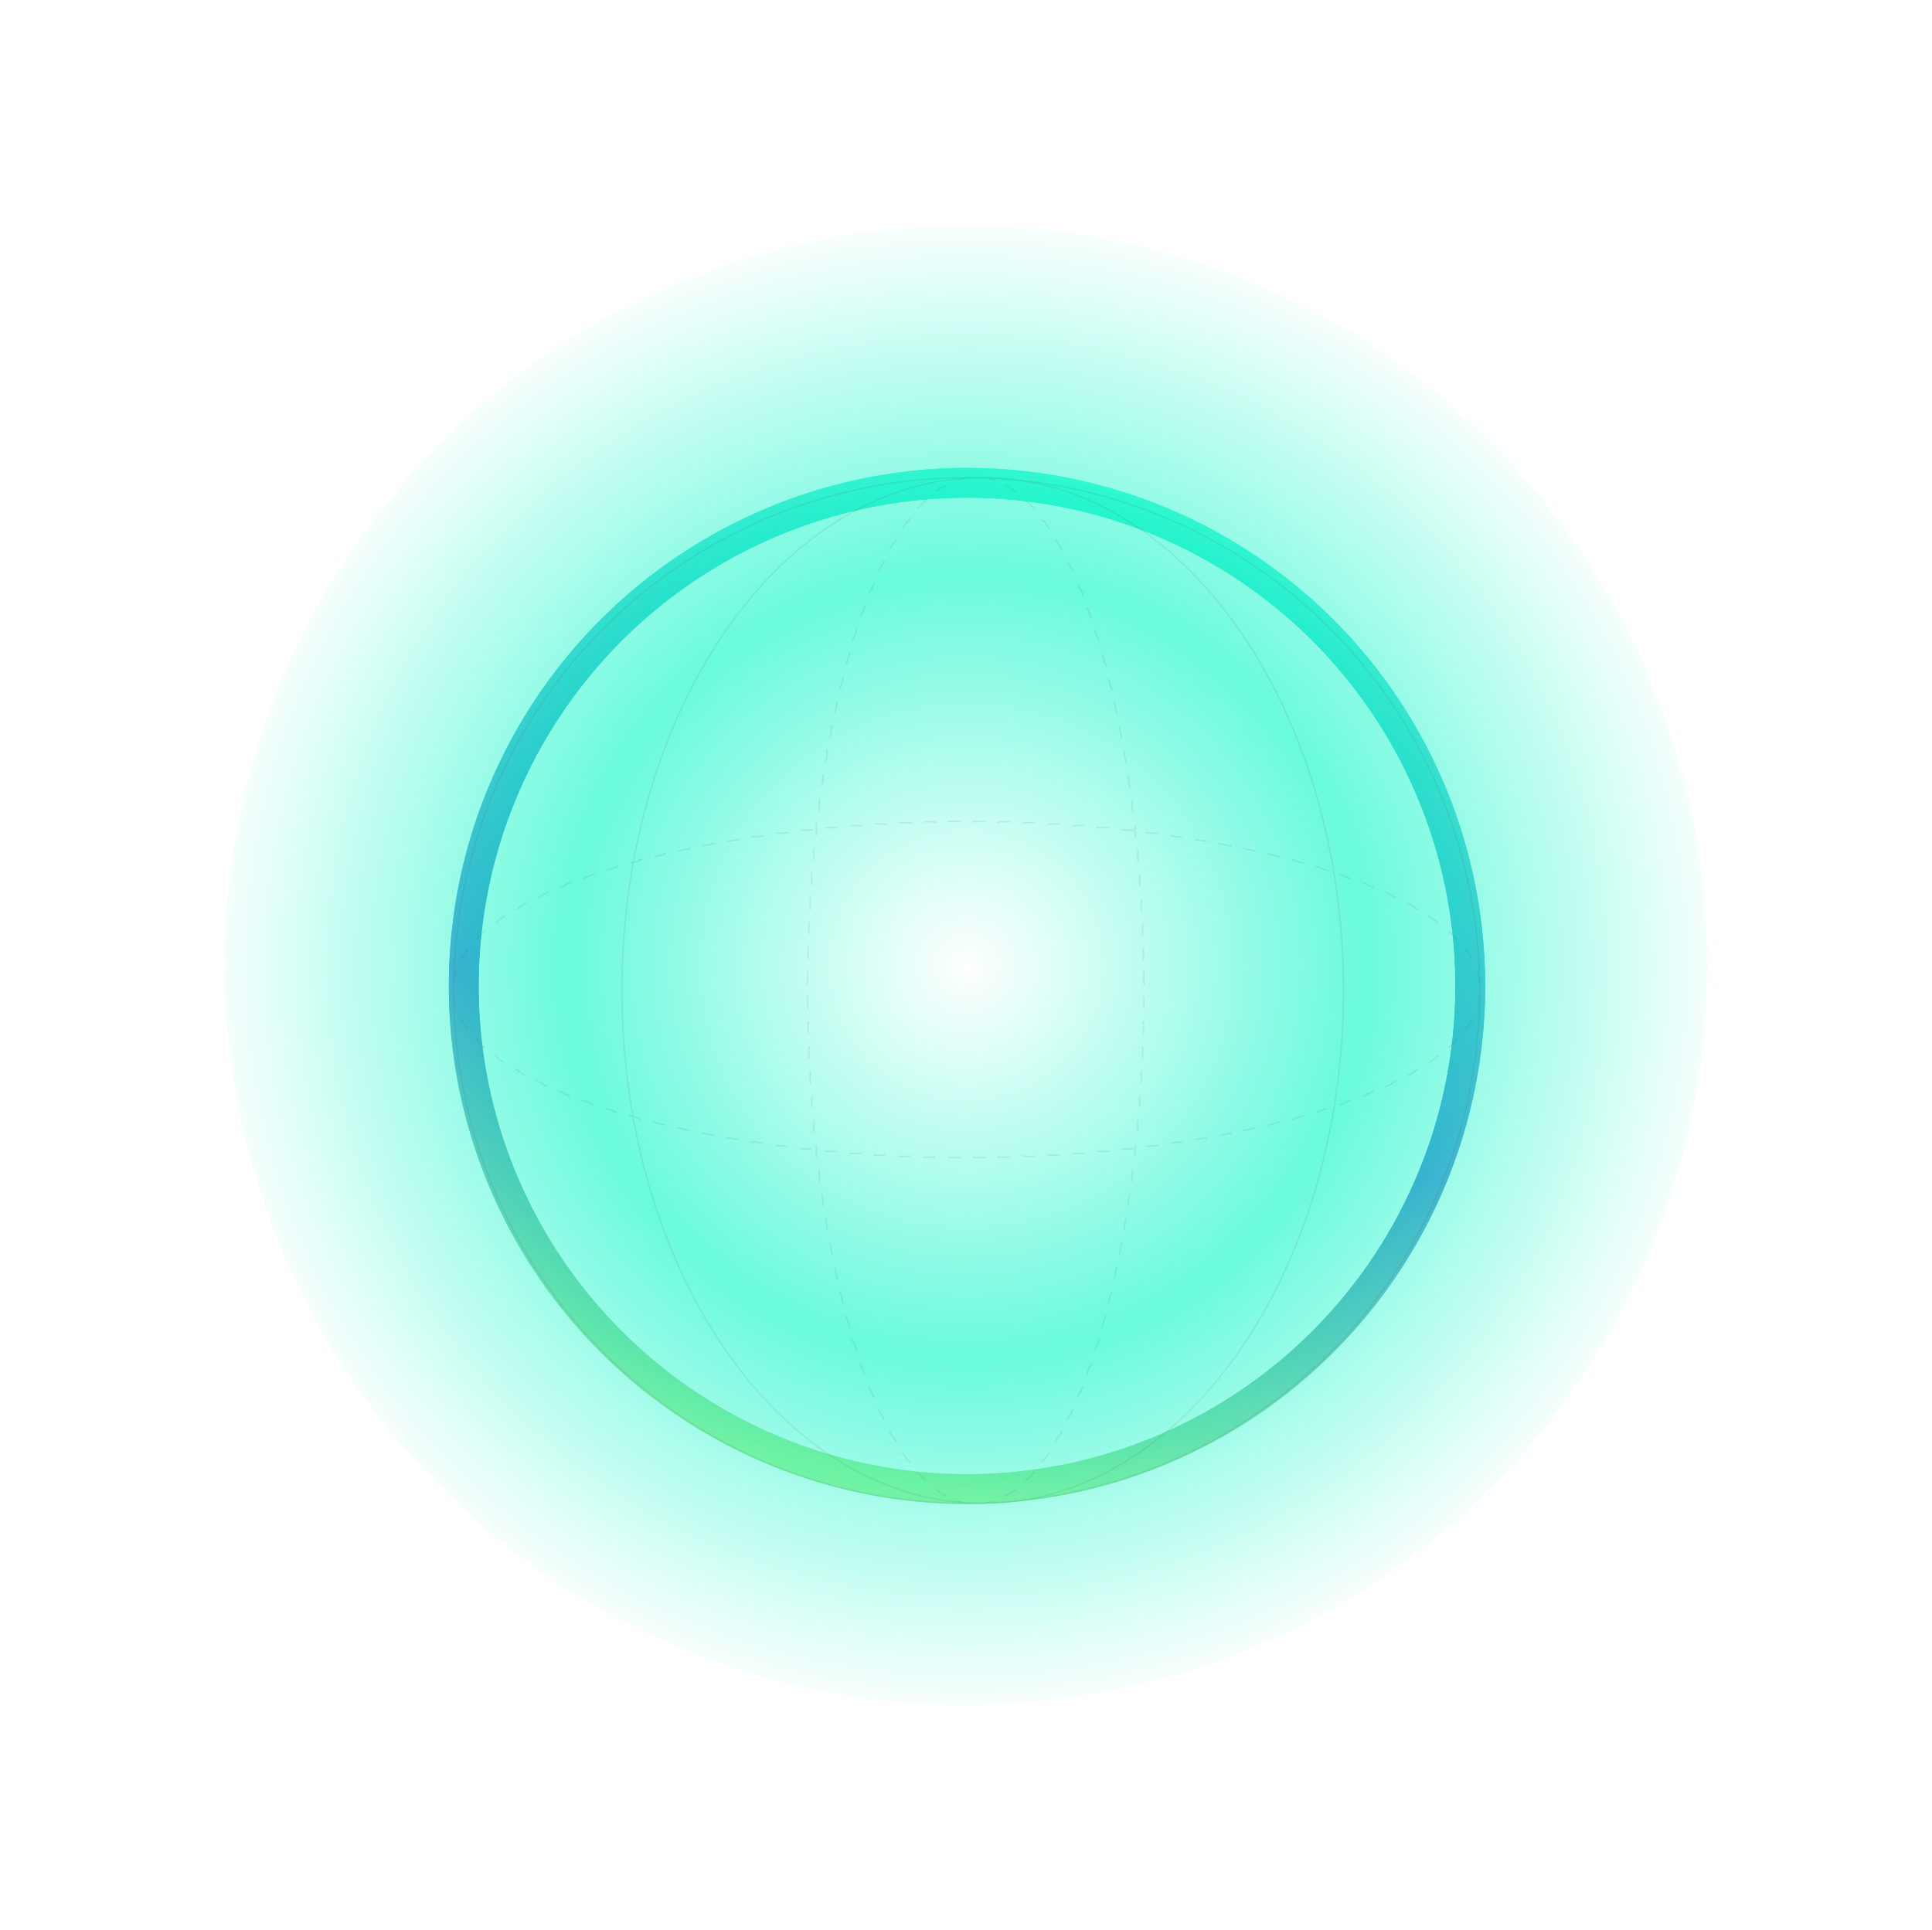 <svg width="1282" height="1281" viewBox="0 0 1282 1281" fill="none" xmlns="http://www.w3.org/2000/svg">
<g filter="url(#filter0_f_456_2169)">
<circle cx="641.677" cy="654.39" r="333.938" stroke="url(#paint0_linear_456_2169)" stroke-width="19.76"/>
</g>
<circle cx="641.677" cy="654.39" r="333.938" stroke="url(#paint1_linear_456_2169)" stroke-width="19.76"/>
<g opacity="0.6" filter="url(#filter1_f_456_2169)">
<ellipse cx="641" cy="640.5" rx="492" ry="491.5" fill="url(#paint2_radial_456_2169)"/>
</g>
<g opacity="0.2">
<circle opacity="0.5" cx="641.478" cy="657.413" r="340.362" stroke="#444444" stroke-width="0.864"/>
<path opacity="0.5" d="M652.108 317.051C718.153 317.051 777.989 355.092 821.332 416.684C864.673 478.274 891.494 563.384 891.494 657.413C891.494 751.443 864.673 836.552 821.332 898.143C777.989 959.734 718.153 997.775 652.108 997.775C586.063 997.775 526.227 959.734 482.884 898.143C439.543 836.552 412.721 751.443 412.721 657.413C412.721 563.384 439.543 478.274 482.884 416.684C526.227 355.092 586.063 317.051 652.108 317.051Z" stroke="#444444" stroke-width="0.864"/>
<path opacity="0.5" d="M758.982 644.488C759.017 647.32 759.042 650.16 759.054 653.009V653.092L758.622 653.094C758.628 654.531 758.631 655.971 758.631 657.413C758.631 658.855 758.628 660.296 758.622 661.733L759.054 661.734C759.042 664.611 759.017 667.478 758.982 670.337L758.552 670.333C758.517 673.208 758.47 676.074 758.412 678.931L758.842 678.938C758.783 681.816 758.713 684.683 758.631 687.541L758.201 687.529C758.119 690.404 758.024 693.269 757.918 696.123L758.349 696.138C758.242 699.015 758.124 701.881 757.994 704.736L757.563 704.718C757.433 707.592 757.291 710.454 757.137 713.305L757.567 713.328C757.412 716.203 757.244 719.066 757.065 721.916L756.635 721.891C756.454 724.764 756.262 727.625 756.059 730.473L756.488 730.502C756.283 733.374 756.065 736.232 755.836 739.076L755.407 739.043C755.176 741.916 754.933 744.775 754.678 747.619L755.105 747.656C754.848 750.522 754.58 753.374 754.299 756.209L753.871 756.168C753.587 759.041 753.29 761.897 752.981 764.737L753.408 764.783C753.098 767.641 752.775 770.482 752.44 773.306L752.015 773.256C751.675 776.128 751.322 778.983 750.957 781.818L751.384 781.873C751.018 784.721 750.64 787.551 750.25 790.361L749.823 790.303C749.425 793.173 749.013 796.023 748.59 798.853L749.015 798.915C748.588 801.764 748.149 804.591 747.698 807.397L747.274 807.329C746.816 810.183 746.344 813.015 745.86 815.823L746.284 815.896C745.793 818.745 745.289 821.57 744.772 824.37L744.35 824.292C743.827 827.124 743.293 829.932 742.745 832.714L743.166 832.796C742.605 835.644 742.032 838.466 741.445 841.259L741.023 841.171C740.431 843.991 739.824 846.783 739.205 849.545L739.624 849.639C738.99 852.469 738.344 855.268 737.683 858.036L737.264 857.937C736.59 860.756 735.903 863.542 735.202 866.295L735.618 866.4C734.907 869.195 734.181 871.955 733.442 874.679L733.028 874.566C732.266 877.376 731.489 880.148 730.698 882.88L731.111 882.999C730.303 885.79 729.48 888.54 728.643 891.249L728.233 891.123C727.38 893.885 726.512 896.602 725.629 899.275L726.036 899.41C725.122 902.178 724.193 904.897 723.248 907.567L722.844 907.424C721.871 910.173 720.882 912.871 719.878 915.514L720.279 915.666C719.244 918.389 718.192 921.055 717.125 923.663L716.729 923.5C715.628 926.189 714.51 928.816 713.376 931.378L713.768 931.551C712.585 934.223 711.385 936.825 710.167 939.355L709.78 939.17C708.508 941.814 707.217 944.379 705.908 946.863L706.288 947.062C704.917 949.664 703.527 952.178 702.117 954.601L701.746 954.386C700.268 956.926 698.77 959.365 697.252 961.701L697.613 961.936C696.005 964.411 694.375 966.771 692.723 969.012L692.375 968.756C690.625 971.13 688.851 973.368 687.057 975.469L687.384 975.748C685.458 978.001 683.508 980.097 681.533 982.028L681.232 981.721C679.12 983.786 676.981 985.662 674.819 987.344L675.084 987.684C672.725 989.518 670.336 991.123 667.92 992.49L667.708 992.115C665.156 993.559 662.576 994.735 659.971 995.633L660.11 996.039C657.354 996.989 654.567 997.634 651.753 997.959L651.703 997.53C650.295 997.693 648.879 997.775 647.458 997.775C646.036 997.775 644.621 997.693 643.212 997.53L643.161 997.959C640.347 997.634 637.561 996.989 634.804 996.039L634.944 995.633C632.339 994.735 629.759 993.559 627.207 992.115L626.994 992.49C624.578 991.123 622.189 989.518 619.83 987.684L620.096 987.344C617.934 985.663 615.796 983.786 613.684 981.721L613.381 982.028C611.406 980.097 609.455 978.002 607.53 975.749L607.858 975.47C606.064 973.369 604.29 971.13 602.54 968.756L602.192 969.011C600.541 966.77 598.91 964.41 597.302 961.936L597.663 961.701C596.145 959.365 594.647 956.926 593.169 954.386L592.797 954.601C591.387 952.178 589.997 949.665 588.626 947.063L589.007 946.863C587.698 944.379 586.407 941.814 585.135 939.17L584.747 939.355C583.529 936.825 582.329 934.223 581.146 931.551L581.539 931.378C580.405 928.816 579.288 926.189 578.188 923.5L577.789 923.663C576.722 921.055 575.67 918.389 574.635 915.666L575.038 915.514C574.034 912.871 573.044 910.173 572.071 907.424L571.666 907.567C570.721 904.897 569.792 902.178 568.878 899.41L569.286 899.275C568.403 896.602 567.535 893.885 566.682 891.123L566.271 891.249C565.435 888.54 564.611 885.79 563.803 882.999L564.217 882.88C563.426 880.148 562.65 877.376 561.888 874.566L561.472 874.679C560.733 871.955 560.007 869.195 559.296 866.4L559.713 866.295C559.012 863.542 558.325 860.756 557.651 857.937L557.231 858.036C556.57 855.268 555.924 852.469 555.29 849.639L555.71 849.545C555.091 846.783 554.484 843.991 553.892 841.171L553.469 841.259C552.882 838.466 552.309 835.644 551.748 832.796L552.171 832.714C551.623 829.932 551.088 827.124 550.565 824.292L550.142 824.37C549.625 821.57 549.121 818.744 548.63 815.896L549.055 815.823C548.571 813.015 548.099 810.183 547.641 807.329L547.216 807.397C546.765 804.591 546.326 801.764 545.899 798.915L546.325 798.853C545.902 796.023 545.49 793.173 545.092 790.303L544.664 790.361C544.274 787.551 543.896 784.721 543.53 781.873L543.958 781.818C543.594 778.983 543.241 776.128 542.9 773.256L542.474 773.306C542.139 770.482 541.816 767.641 541.506 764.783L541.934 764.737C541.625 761.897 541.328 759.041 541.044 756.168L540.616 756.209C540.335 753.373 540.066 750.522 539.809 747.656L540.237 747.619C539.982 744.775 539.739 741.916 539.508 739.043L539.078 739.076C538.849 736.232 538.631 733.374 538.426 730.502L538.856 730.473C538.653 727.625 538.461 724.764 538.28 721.891L537.849 721.916C537.67 719.066 537.502 716.203 537.347 713.328L537.778 713.305C537.624 710.454 537.482 707.591 537.352 704.717L536.92 704.735C536.79 701.881 536.672 699.015 536.565 696.138L536.997 696.122C536.891 693.268 536.797 690.404 536.715 687.529L536.283 687.541C536.201 684.683 536.131 681.816 536.072 678.938L536.503 678.93C536.445 676.074 536.398 673.208 536.363 670.333L535.932 670.337C535.897 667.478 535.872 664.611 535.86 661.734L536.293 661.732C536.287 660.295 536.284 658.855 536.284 657.413C536.284 655.971 536.287 654.531 536.293 653.094L535.861 653.092L535.86 653.091C535.866 651.597 535.876 650.106 535.889 648.617L535.932 644.488L536.363 644.493C536.398 641.618 536.445 638.752 536.503 635.896L536.072 635.887C536.131 633.009 536.201 630.142 536.283 627.284L536.715 627.297C536.797 624.422 536.891 621.558 536.997 618.704L536.565 618.688C536.672 615.811 536.79 612.945 536.92 610.09L537.352 610.109C537.482 607.235 537.624 604.372 537.778 601.521L537.348 601.498C537.427 600.024 537.51 598.554 537.596 597.087L537.849 592.909L538.28 592.936C538.461 590.062 538.653 587.201 538.856 584.354L538.426 584.323C538.631 581.451 538.849 578.593 539.078 575.749L539.508 575.783C539.739 572.91 539.982 570.051 540.237 567.207L539.809 567.169C540.066 564.303 540.335 561.452 540.616 558.616L541.044 558.659C541.328 555.786 541.625 552.929 541.934 550.089L541.506 550.042C541.816 547.184 542.139 544.343 542.474 541.52L542.9 541.57C543.241 538.698 543.594 535.844 543.958 533.008L543.53 532.952C543.896 530.104 544.274 527.274 544.664 524.464L545.092 524.523C545.49 521.653 545.902 518.803 546.325 515.974L545.899 515.91C546.326 513.061 546.765 510.234 547.216 507.428L547.641 507.497C548.099 504.643 548.571 501.811 549.055 499.003L548.63 498.93C549.121 496.081 549.625 493.256 550.142 490.456L550.565 490.534C551.088 487.702 551.623 484.895 552.171 482.113L551.748 482.029C552.309 479.181 552.882 476.36 553.469 473.566L553.892 473.655C554.484 470.835 555.091 468.044 555.71 465.281L555.29 465.187C555.924 462.357 556.57 459.557 557.231 456.789L557.651 456.89C558.325 454.07 559.012 451.284 559.713 448.531L559.297 448.425C560.008 445.63 560.733 442.87 561.472 440.146L561.888 440.26C562.65 437.45 563.426 434.679 564.217 431.946L563.803 431.826C564.611 429.035 565.435 426.285 566.271 423.576L566.682 423.703C567.535 420.942 568.403 418.224 569.286 415.551L568.878 415.415C569.792 412.648 570.721 409.929 571.666 407.259L572.071 407.402C573.044 404.653 574.034 401.956 575.038 399.312L574.635 399.159C575.67 396.436 576.722 393.77 577.789 391.162L578.188 391.326C579.288 388.637 580.405 386.01 581.539 383.448L581.146 383.274C582.329 380.603 583.529 378 584.747 375.47L585.135 375.656C586.407 373.012 587.698 370.447 589.007 367.963L588.626 367.762C589.997 365.16 591.387 362.647 592.797 360.225L593.169 360.44C594.647 357.901 596.145 355.462 597.663 353.126L597.302 352.89C598.91 350.415 600.541 348.055 602.192 345.814L602.54 346.07C604.29 343.696 606.064 341.458 607.858 339.357L607.53 339.076C609.455 336.823 611.407 334.729 613.382 332.798L613.683 333.105C615.795 331.04 617.934 329.164 620.096 327.482L619.83 327.143C622.189 325.308 624.578 323.702 626.994 322.335L627.207 322.711C629.759 321.267 632.339 320.091 634.944 319.193L634.804 318.786C637.56 317.836 640.347 317.191 643.161 316.866L643.162 316.867L643.212 317.296C644.621 317.133 646.036 317.051 647.458 317.051C648.879 317.051 650.295 317.133 651.703 317.296L651.753 316.867V316.866C654.567 317.191 657.354 317.836 660.11 318.786L659.971 319.193C662.576 320.091 665.156 321.267 667.708 322.711L667.92 322.335C670.336 323.702 672.725 325.308 675.084 327.143L674.819 327.482C676.981 329.164 679.12 331.04 681.232 333.105L681.532 332.798C683.507 334.729 685.459 336.823 687.384 339.076L687.057 339.357C688.851 341.458 690.625 343.696 692.375 346.07L692.723 345.814V345.813C694.374 348.054 696.004 350.415 697.612 352.89L697.252 353.125C698.77 355.461 700.268 357.901 701.746 360.44L702.117 360.225C703.527 362.647 704.917 365.161 706.288 367.763L705.908 367.963C707.217 370.447 708.508 373.013 709.78 375.656L710.167 375.47C711.385 378 712.585 380.603 713.768 383.274L713.376 383.448C714.51 386.01 715.628 388.637 716.729 391.326L717.125 391.162C718.192 393.77 719.244 396.436 720.279 399.159L719.878 399.312C720.882 401.956 721.871 404.653 722.844 407.402L723.248 407.259C724.193 409.929 725.122 412.648 726.036 415.415L725.629 415.551C726.512 418.224 727.38 420.942 728.233 423.703L728.643 423.576C729.48 426.285 730.303 429.035 731.111 431.826L730.698 431.946C731.489 434.679 732.266 437.45 733.028 440.26L733.442 440.146C734.181 442.871 734.907 445.63 735.618 448.425L735.202 448.531C735.903 451.284 736.59 454.07 737.264 456.89L737.683 456.789C738.344 459.557 738.99 462.357 739.624 465.187L739.205 465.281C739.824 468.044 740.431 470.835 741.023 473.655L741.445 473.566C742.032 476.36 742.605 479.181 743.166 482.029L742.745 482.113C743.293 484.895 743.827 487.702 744.35 490.534L744.772 490.456C745.289 493.256 745.793 496.081 746.284 498.93L745.86 499.003C746.344 501.811 746.816 504.643 747.274 507.497L747.698 507.429C748.149 510.234 748.588 513.062 749.015 515.91L748.59 515.974C749.013 518.803 749.425 521.653 749.823 524.523L750.25 524.464C750.64 527.274 751.018 530.104 751.384 532.952L750.957 533.008C751.322 535.844 751.675 538.698 752.015 541.57L752.44 541.52C752.775 544.344 753.098 547.185 753.408 550.043L752.981 550.089C753.29 552.929 753.587 555.786 753.871 558.659L754.299 558.616C754.58 561.452 754.848 564.303 755.105 567.169L754.678 567.208C754.933 570.052 755.176 572.91 755.407 575.783L755.836 575.749C756.065 578.593 756.283 581.451 756.488 584.323L756.059 584.354C756.262 587.202 756.454 590.062 756.635 592.936L757.065 592.909C757.244 595.76 757.411 598.623 757.566 601.498H757.567L757.137 601.521C757.291 604.372 757.433 607.235 757.563 610.109L757.994 610.09C758.124 612.945 758.242 615.811 758.349 618.688H758.35L757.918 618.704C758.024 621.558 758.119 624.422 758.201 627.297L758.631 627.284C758.713 630.142 758.783 633.01 758.842 635.888L758.412 635.896C758.47 638.753 758.517 641.618 758.552 644.493L758.982 644.488Z" stroke="#444444" stroke-width="0.864" stroke-dasharray="8.64 8.64"/>
<path opacity="0.5" d="M628.553 545.224C631.385 545.189 634.225 545.164 637.074 545.152L637.157 545.152L637.159 545.584C638.596 545.578 640.036 545.575 641.478 545.575C642.92 545.575 644.361 545.578 645.798 545.584L645.799 545.152C648.676 545.164 651.543 545.189 654.402 545.224L654.398 545.654C657.273 545.689 660.139 545.736 662.996 545.794L663.003 545.364C665.881 545.423 668.748 545.493 671.606 545.575L671.594 546.005C674.469 546.087 677.334 546.182 680.188 546.288L680.203 545.857C683.08 545.964 685.946 546.082 688.801 546.212L688.783 546.643C691.657 546.773 694.519 546.915 697.37 547.069L697.393 546.639C700.268 546.794 703.131 546.962 705.981 547.141L705.956 547.571C708.829 547.752 711.69 547.944 714.538 548.147L714.567 547.718C717.439 547.923 720.297 548.141 723.141 548.37L723.108 548.799C725.981 549.03 728.84 549.273 731.684 549.528L731.721 549.101C734.587 549.358 737.438 549.626 740.274 549.907L740.233 550.335C743.106 550.619 745.962 550.916 748.802 551.225L748.848 550.798C751.706 551.108 754.547 551.431 757.371 551.766L757.321 552.191C760.193 552.532 763.047 552.885 765.883 553.249L765.938 552.822C768.786 553.188 771.616 553.566 774.426 553.956L774.368 554.383C777.238 554.781 780.088 555.193 782.917 555.616L782.98 555.191C785.829 555.618 788.656 556.057 791.462 556.508L791.394 556.932C794.248 557.39 797.08 557.862 799.888 558.346L799.961 557.922C802.81 558.413 805.635 558.917 808.435 559.434L808.357 559.856C811.189 560.379 813.997 560.913 816.779 561.461L816.861 561.04C819.709 561.601 822.53 562.174 825.324 562.761L825.236 563.183C828.056 563.775 830.848 564.382 833.61 565.001L833.704 564.582C836.534 565.216 839.333 565.862 842.101 566.523L842.001 566.942C844.821 567.616 847.607 568.303 850.36 569.004L850.465 568.588C853.26 569.299 856.02 570.025 858.744 570.764L858.631 571.178C861.441 571.94 864.213 572.717 866.945 573.508L867.064 573.095C869.855 573.903 872.605 574.726 875.314 575.563L875.188 575.973C877.95 576.826 880.667 577.694 883.34 578.577L883.475 578.17C886.243 579.084 888.962 580.013 891.632 580.958L891.489 581.362C894.238 582.335 896.935 583.324 899.579 584.328L899.731 583.927C902.454 584.962 905.12 586.014 907.728 587.081L907.565 587.478C910.254 588.578 912.881 589.696 915.443 590.83L915.616 590.438C918.288 591.621 920.89 592.821 923.42 594.039L923.235 594.426C925.879 595.698 928.444 596.989 930.928 598.298L931.127 597.918C933.729 599.289 936.243 600.679 938.666 602.089L938.451 602.46C940.991 603.938 943.43 605.436 945.766 606.954L946 606.593C948.476 608.201 950.836 609.831 953.077 611.483L952.821 611.831C955.195 613.581 957.433 615.355 959.534 617.149L959.813 616.822C962.066 618.748 964.162 620.698 966.093 622.673L965.786 622.974C967.851 625.086 969.727 627.225 971.409 629.387L971.749 629.122C973.583 631.481 975.188 633.87 976.555 636.286L976.18 636.498C977.624 639.05 978.8 641.63 979.698 644.235L980.104 644.096C981.054 646.853 981.699 649.639 982.024 652.453L981.595 652.503C981.758 653.911 981.84 655.327 981.84 656.748C981.84 658.17 981.758 659.585 981.595 660.994L982.024 661.045C981.699 663.859 981.054 666.646 980.104 669.402L979.698 669.262C978.8 671.867 977.624 674.447 976.18 676.999L976.555 677.212C975.188 679.628 973.583 682.017 971.749 684.376L971.409 684.11C969.728 686.272 967.851 688.41 965.786 690.522L966.093 690.825C964.162 692.8 962.067 694.751 959.814 696.676L959.535 696.348C957.434 698.142 955.195 699.916 952.821 701.666L953.076 702.014C950.835 703.665 948.475 705.296 946 706.904L945.766 706.543C943.43 708.061 940.991 709.559 938.451 711.037L938.666 711.409C936.243 712.819 933.73 714.209 931.128 715.58L930.928 715.199C928.444 716.508 925.879 717.799 923.235 719.071L923.42 719.459C920.89 720.677 918.288 721.877 915.616 723.06L915.443 722.667C912.881 723.801 910.254 724.918 907.565 726.019L907.728 726.417C905.12 727.484 902.454 728.536 899.731 729.571L899.579 729.168C896.935 730.172 894.238 731.162 891.489 732.135L891.632 732.54C888.962 733.485 886.243 734.414 883.475 735.328L883.34 734.92C880.667 735.803 877.95 736.671 875.188 737.524L875.314 737.935C872.605 738.772 869.855 739.595 867.064 740.403L866.945 739.989C864.213 740.78 861.441 741.556 858.631 742.318L858.744 742.734C856.02 743.473 853.26 744.199 850.465 744.91L850.36 744.493C847.607 745.194 844.821 745.881 842.001 746.555L842.101 746.975C839.333 747.636 836.534 748.282 833.704 748.916L833.61 748.496C830.848 749.115 828.056 749.722 825.236 750.314L825.324 750.737C822.53 751.324 819.709 751.897 816.861 752.458L816.779 752.035C813.997 752.583 811.189 753.118 808.357 753.641L808.435 754.064C805.634 754.581 802.809 755.085 799.96 755.576L799.888 755.151C797.08 755.635 794.248 756.107 791.394 756.565L791.462 756.99C788.656 757.441 785.829 757.88 782.98 758.307L782.917 757.881C780.088 758.304 777.238 758.716 774.368 759.114L774.426 759.542C771.616 759.932 768.786 760.31 765.938 760.676L765.883 760.248C763.047 760.613 760.193 760.966 757.321 761.306L757.371 761.732C754.547 762.067 751.706 762.39 748.848 762.7L748.802 762.272C745.962 762.581 743.106 762.878 740.233 763.162L740.274 763.59C737.438 763.871 734.587 764.14 731.721 764.397L731.684 763.969C728.84 764.224 725.981 764.467 723.108 764.698L723.141 765.128C720.297 765.357 717.439 765.575 714.567 765.78L714.538 765.35C711.69 765.553 708.829 765.745 705.956 765.926L705.981 766.357C703.131 766.536 700.268 766.704 697.393 766.859L697.37 766.428C694.519 766.582 691.656 766.724 688.782 766.854L688.8 767.286C685.946 767.416 683.08 767.534 680.203 767.641L680.187 767.209C677.333 767.315 674.469 767.409 671.594 767.491L671.606 767.923C668.748 768.005 665.881 768.075 663.003 768.134L662.995 767.703C660.138 767.761 657.273 767.808 654.398 767.843L654.402 768.274C651.543 768.309 648.676 768.334 645.799 768.346L645.797 767.913C644.36 767.919 642.92 767.922 641.478 767.922C640.036 767.922 638.596 767.919 637.159 767.913L637.157 768.345L637.156 768.346C635.662 768.34 634.171 768.33 632.682 768.317L628.553 768.274L628.558 767.843C625.683 767.808 622.817 767.761 619.96 767.703L619.952 768.134C617.074 768.075 614.207 768.005 611.349 767.923L611.362 767.491C608.487 767.409 605.623 767.315 602.769 767.209L602.752 767.641C599.876 767.534 597.01 767.416 594.155 767.286L594.174 766.854C591.3 766.724 588.437 766.582 585.586 766.428L585.563 766.858C584.089 766.779 582.619 766.696 581.152 766.61L576.974 766.357L577 765.926C574.127 765.745 571.266 765.553 568.418 765.35L568.388 765.78C565.516 765.575 562.658 765.357 559.814 765.128L559.848 764.698C556.975 764.467 554.116 764.224 551.272 763.969L551.234 764.397C548.368 764.14 545.517 763.871 542.681 763.59L542.724 763.162C539.851 762.878 536.994 762.581 534.154 762.272L534.107 762.7C531.249 762.39 528.408 762.067 525.584 761.732L525.635 761.306C522.763 760.966 519.909 760.613 517.073 760.248L517.017 760.676C514.169 760.31 511.339 759.932 508.529 759.542L508.588 759.114C505.718 758.716 502.868 758.304 500.039 757.881L499.975 758.307C497.126 757.88 494.299 757.441 491.493 756.99L491.562 756.565C488.708 756.107 485.876 755.635 483.068 755.151L482.995 755.576C480.146 755.085 477.321 754.581 474.521 754.064L474.599 753.641C471.767 753.118 468.959 752.583 466.178 752.035L466.094 752.458C463.246 751.897 460.425 751.324 457.631 750.737L457.72 750.314C454.9 749.722 452.109 749.115 449.346 748.496L449.251 748.916C446.421 748.282 443.622 747.636 440.854 746.975L440.955 746.555C438.135 745.881 435.349 745.194 432.596 744.493L432.49 744.909C429.695 744.198 426.935 743.473 424.211 742.734L424.325 742.318C421.515 741.556 418.744 740.78 416.011 739.989L415.891 740.403C413.1 739.595 410.35 738.772 407.641 737.935L407.768 737.524C405.007 736.671 402.289 735.803 399.616 734.92L399.48 735.328C396.713 734.414 393.994 733.485 391.324 732.54L391.467 732.135C388.718 731.162 386.021 730.172 383.377 729.168L383.224 729.571C380.501 728.536 377.835 727.484 375.227 726.417L375.391 726.019C372.702 724.918 370.075 723.801 367.513 722.667L367.339 723.06C364.668 721.877 362.065 720.677 359.535 719.459L359.721 719.071C357.077 717.799 354.512 716.508 352.028 715.199L351.827 715.58C349.225 714.209 346.712 712.819 344.29 711.409L344.505 711.037C341.966 709.559 339.527 708.061 337.191 706.543L336.955 706.904C334.48 705.296 332.12 703.665 329.879 702.014L330.135 701.666C327.761 699.916 325.523 698.142 323.422 696.348L323.141 696.676C320.888 694.751 318.794 692.799 316.863 690.824L317.17 690.523C315.105 688.411 313.229 686.272 311.547 684.11L311.208 684.376C309.373 682.017 307.767 679.628 306.4 677.212L306.776 676.999C305.332 674.447 304.156 671.867 303.258 669.262L302.851 669.402C301.901 666.646 301.256 663.859 300.931 661.045L300.932 661.044L301.361 660.994C301.198 659.585 301.116 658.17 301.116 656.748C301.116 655.327 301.198 653.911 301.361 652.503L300.932 652.453L300.931 652.453C301.256 649.639 301.901 646.852 302.851 644.096L303.258 644.235C304.156 641.63 305.332 639.05 306.776 636.498L306.4 636.286C307.767 633.87 309.373 631.481 311.208 629.122L311.547 629.387C313.229 627.225 315.105 625.086 317.17 622.974L316.863 622.674C318.794 620.699 320.888 618.748 323.141 616.822L323.422 617.149C325.523 615.355 327.761 613.581 330.135 611.831L329.879 611.483L329.878 611.483C332.119 609.832 334.48 608.202 336.955 606.594L337.19 606.954C339.526 605.436 341.965 603.938 344.505 602.46L344.29 602.089C346.712 600.679 349.226 599.289 351.828 597.918L352.028 598.298C354.512 596.989 357.077 595.698 359.721 594.426L359.535 594.039C362.065 592.821 364.667 591.621 367.339 590.438L367.513 590.83C370.075 589.696 372.702 588.578 375.391 587.478L375.227 587.081C377.835 586.014 380.501 584.962 383.224 583.927L383.377 584.328C386.021 583.324 388.718 582.335 391.467 581.362L391.324 580.958C393.994 580.013 396.713 579.084 399.48 578.17L399.616 578.577C402.289 577.694 405.007 576.826 407.768 575.973L407.641 575.563C410.35 574.726 413.1 573.903 415.891 573.095L416.011 573.508C418.744 572.717 421.515 571.94 424.325 571.178L424.211 570.764C426.935 570.025 429.695 569.299 432.49 568.588L432.596 569.004C435.349 568.303 438.135 567.616 440.955 566.942L440.854 566.523C443.622 565.862 446.421 565.216 449.251 564.582L449.346 565.001C452.109 564.382 454.9 563.775 457.72 563.183L457.631 562.761C460.425 562.174 463.246 561.601 466.094 561.04L466.178 561.461C468.959 560.913 471.767 560.379 474.599 559.856L474.521 559.434C477.321 558.917 480.146 558.413 482.995 557.922L483.068 558.346C485.876 557.862 488.708 557.39 491.562 556.932L491.494 556.508C494.299 556.057 497.127 555.618 499.975 555.191L500.039 555.616C502.868 555.193 505.718 554.781 508.588 554.383L508.529 553.956C511.339 553.566 514.169 553.188 517.017 552.822L517.073 553.249C519.909 552.885 522.763 552.532 525.635 552.191L525.584 551.766C528.408 551.431 531.25 551.108 534.108 550.798L534.154 551.225C536.994 550.916 539.851 550.619 542.724 550.335L542.681 549.907C545.517 549.626 548.368 549.358 551.234 549.101L551.273 549.528C554.117 549.273 556.975 549.03 559.848 548.799L559.814 548.37C562.658 548.141 565.516 547.923 568.388 547.718L568.419 548.147C571.267 547.944 574.127 547.752 577 547.571L576.974 547.141C579.825 546.962 582.688 546.795 585.563 546.64L585.563 546.639L585.586 547.069C588.437 546.915 591.3 546.773 594.174 546.643L594.155 546.212C597.01 546.082 599.876 545.964 602.752 545.857L602.752 545.856L602.769 546.288C605.623 546.182 608.487 546.087 611.362 546.005L611.349 545.575C614.207 545.493 617.075 545.423 619.953 545.364L619.961 545.794C622.818 545.736 625.683 545.689 628.558 545.654L628.553 545.224Z" stroke="#444444" stroke-width="0.864" stroke-dasharray="8.64 8.64"/>
</g>
<defs>
<filter id="filter0_f_456_2169" x="281.794" y="294.507" width="719.765" height="719.765" filterUnits="userSpaceOnUse" color-interpolation-filters="sRGB">
<feFlood flood-opacity="0" result="BackgroundImageFix"/>
<feBlend mode="normal" in="SourceGraphic" in2="BackgroundImageFix" result="shape"/>
<feGaussianBlur stdDeviation="8.033" result="effect1_foregroundBlur_456_2169"/>
</filter>
<filter id="filter1_f_456_2169" x="0.816" y="0.816" width="1280.37" height="1279.37" filterUnits="userSpaceOnUse" color-interpolation-filters="sRGB">
<feFlood flood-opacity="0" result="BackgroundImageFix"/>
<feBlend mode="normal" in="SourceGraphic" in2="BackgroundImageFix" result="shape"/>
<feGaussianBlur stdDeviation="74.092" result="effect1_foregroundBlur_456_2169"/>
</filter>
<linearGradient id="paint0_linear_456_2169" x1="1099.11" y1="214.244" x2="923.623" y2="1051.97" gradientUnits="userSpaceOnUse">
<stop offset="0.212" stop-color="#05F7C5"/>
<stop offset="0.686" stop-color="#164EC3"/>
<stop offset="1" stop-color="#83E653"/>
</linearGradient>
<linearGradient id="paint1_linear_456_2169" x1="1099.11" y1="214.244" x2="923.623" y2="1051.97" gradientUnits="userSpaceOnUse">
<stop offset="0.212" stop-color="#05F7C5"/>
<stop offset="0.686" stop-color="#164EC3"/>
<stop offset="1" stop-color="#83E653"/>
</linearGradient>
<radialGradient id="paint2_radial_456_2169" cx="0" cy="0" r="1" gradientUnits="userSpaceOnUse" gradientTransform="translate(641.35 640.85) rotate(90) scale(505.163 505.676)">
<stop stop-color="white"/>
<stop offset="0.519" stop-color="#05F7C5"/>
<stop offset="1" stop-color="white"/>
</radialGradient>
</defs>
</svg>

